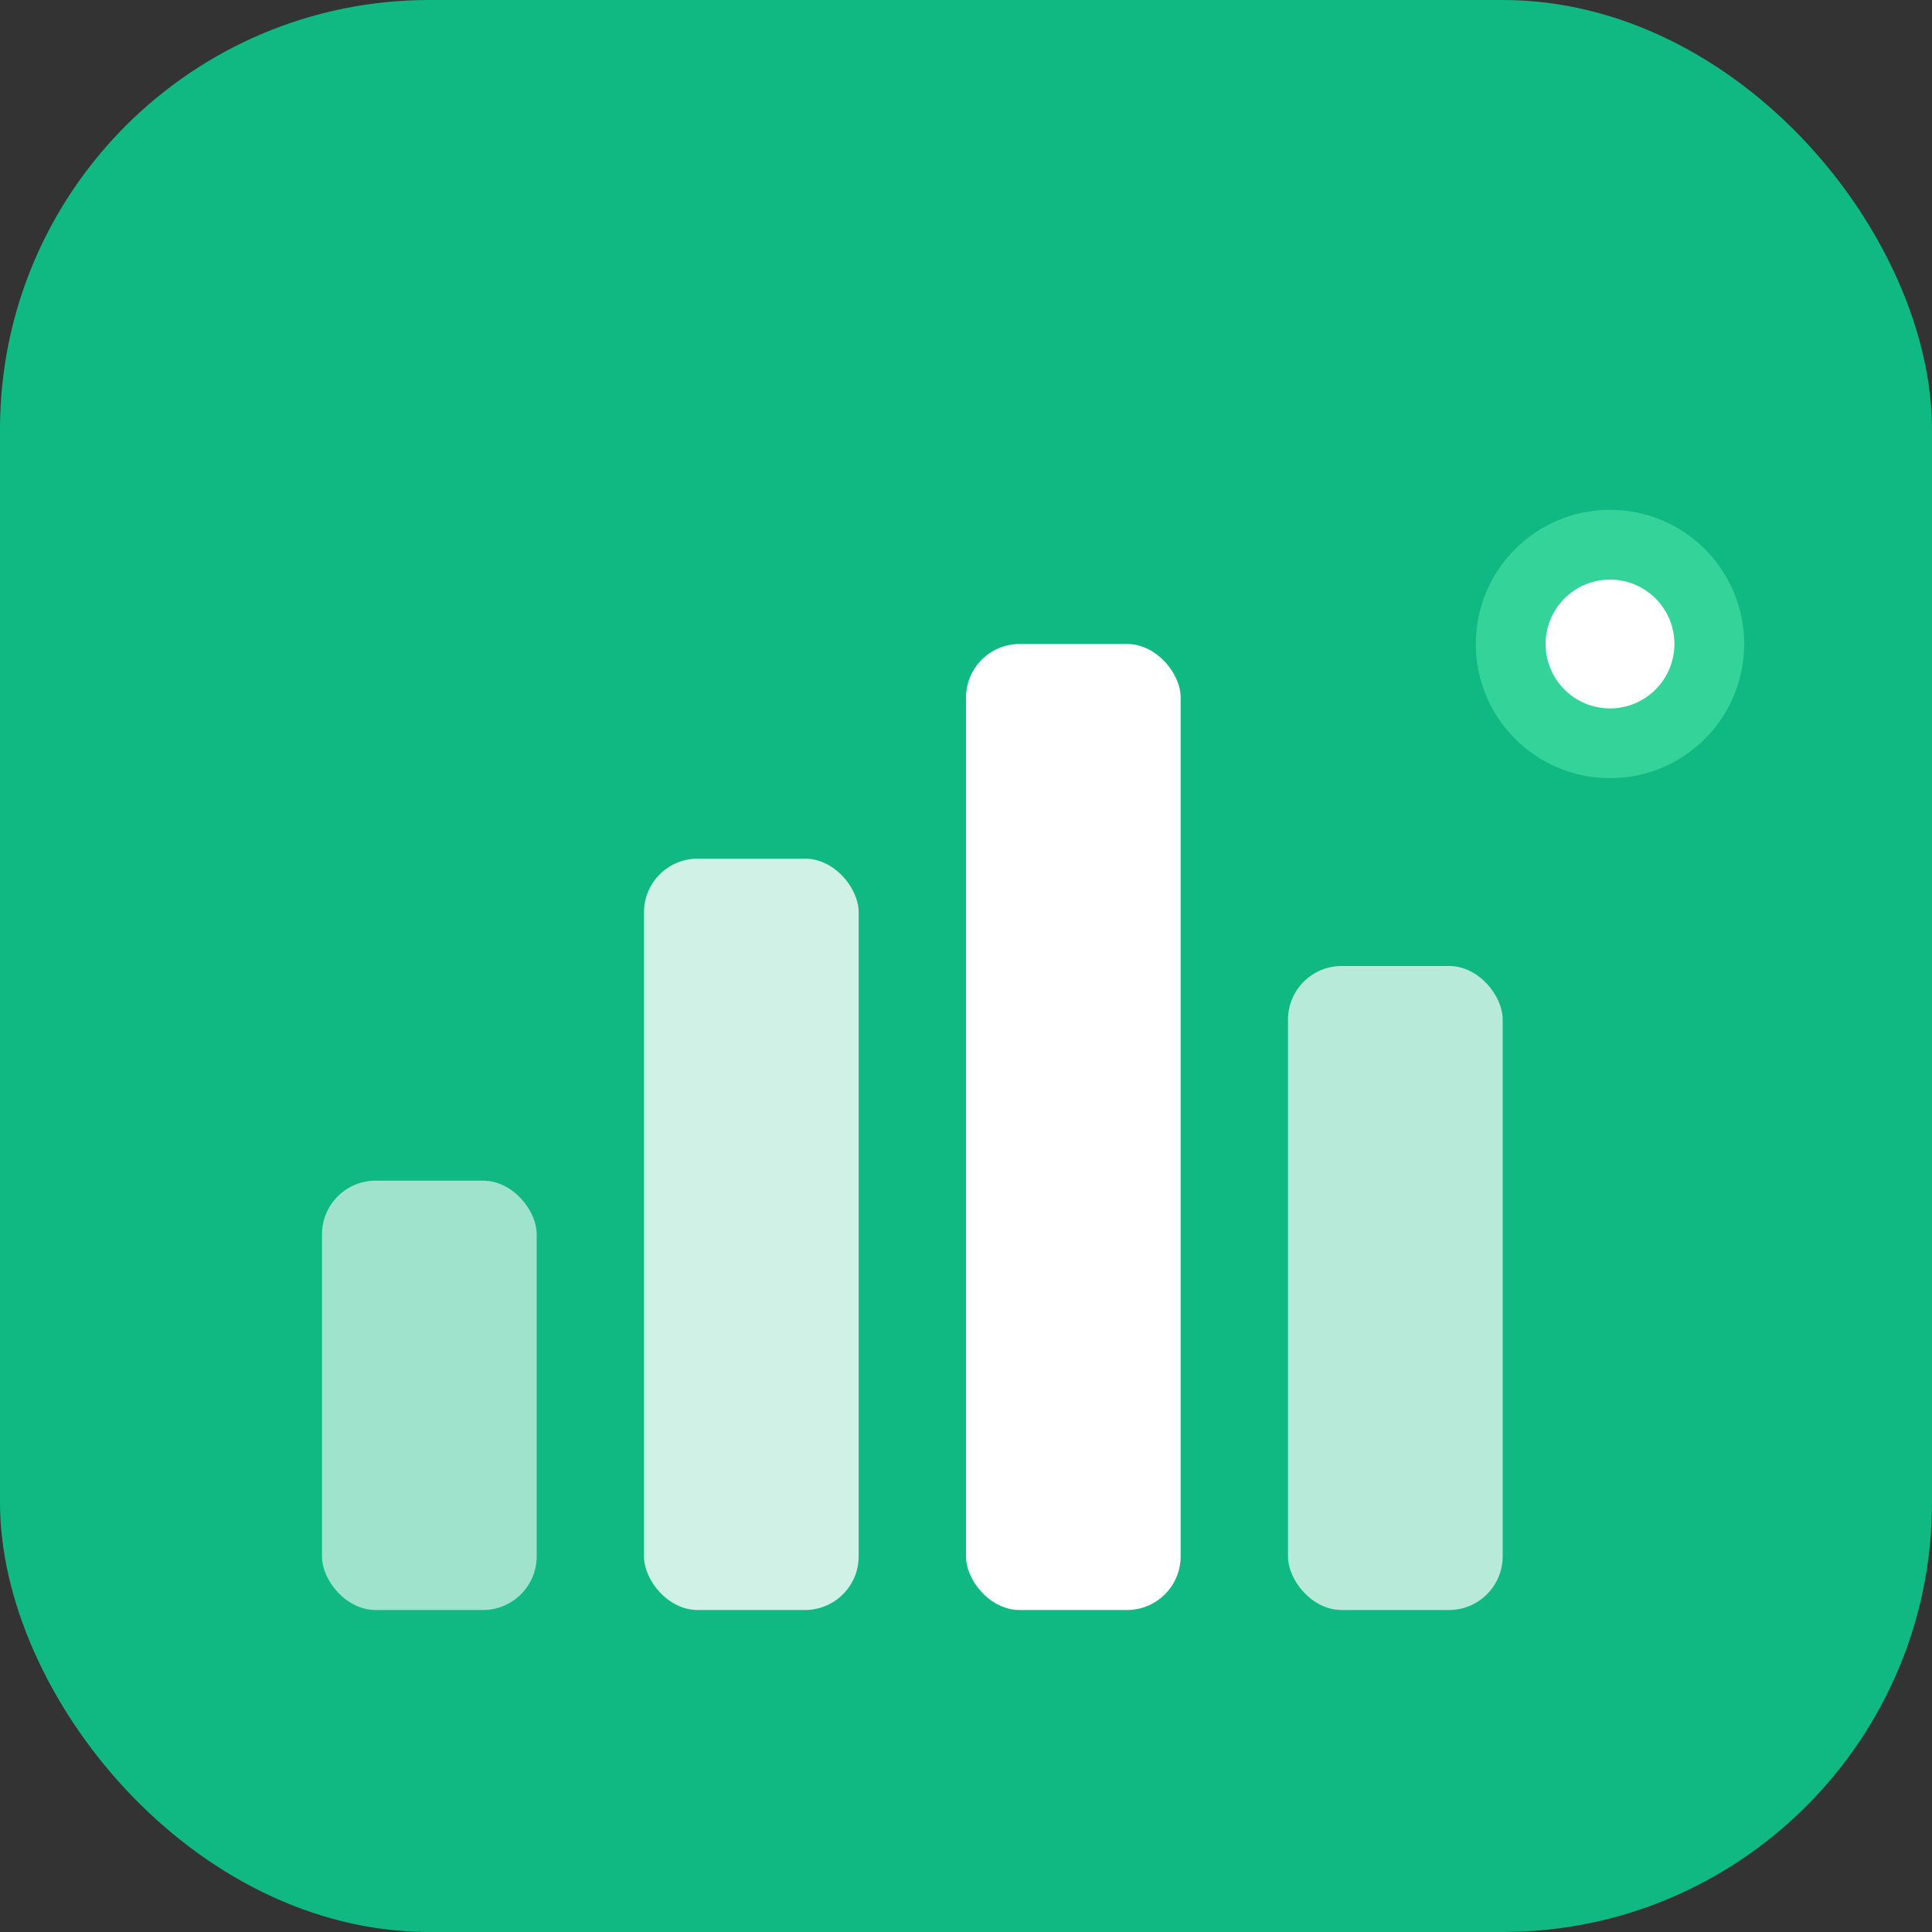 <svg viewBox="0 0 36 36" xmlns="http://www.w3.org/2000/svg">
  <rect x="0" y="0" width="36" height="36" fill="#333333" stroke="none"/>
  <!-- Ana kare container -->
  <rect x="0" y="0" width="36" height="36" rx="8" fill="#10B981"/>

  <!-- İç uptime bar grafiği -->
  <rect x="6" y="22" width="4" height="8" rx="1" fill="#FFFFFF" opacity="0.6"/>
  <rect x="12" y="16" width="4" height="14" rx="1" fill="#FFFFFF" opacity="0.8"/>
  <rect x="18" y="12" width="4" height="18" rx="1" fill="#FFFFFF"/>
  <rect x="24" y="18" width="4" height="12" rx="1" fill="#FFFFFF" opacity="0.7"/>

  <!-- Pulse dot (monitoring active indicator) -->
  <circle cx="30" cy="12" r="2.5" fill="#34D399"/>
  <circle cx="30" cy="12" r="1.2" fill="#FFFFFF"/>
</svg>